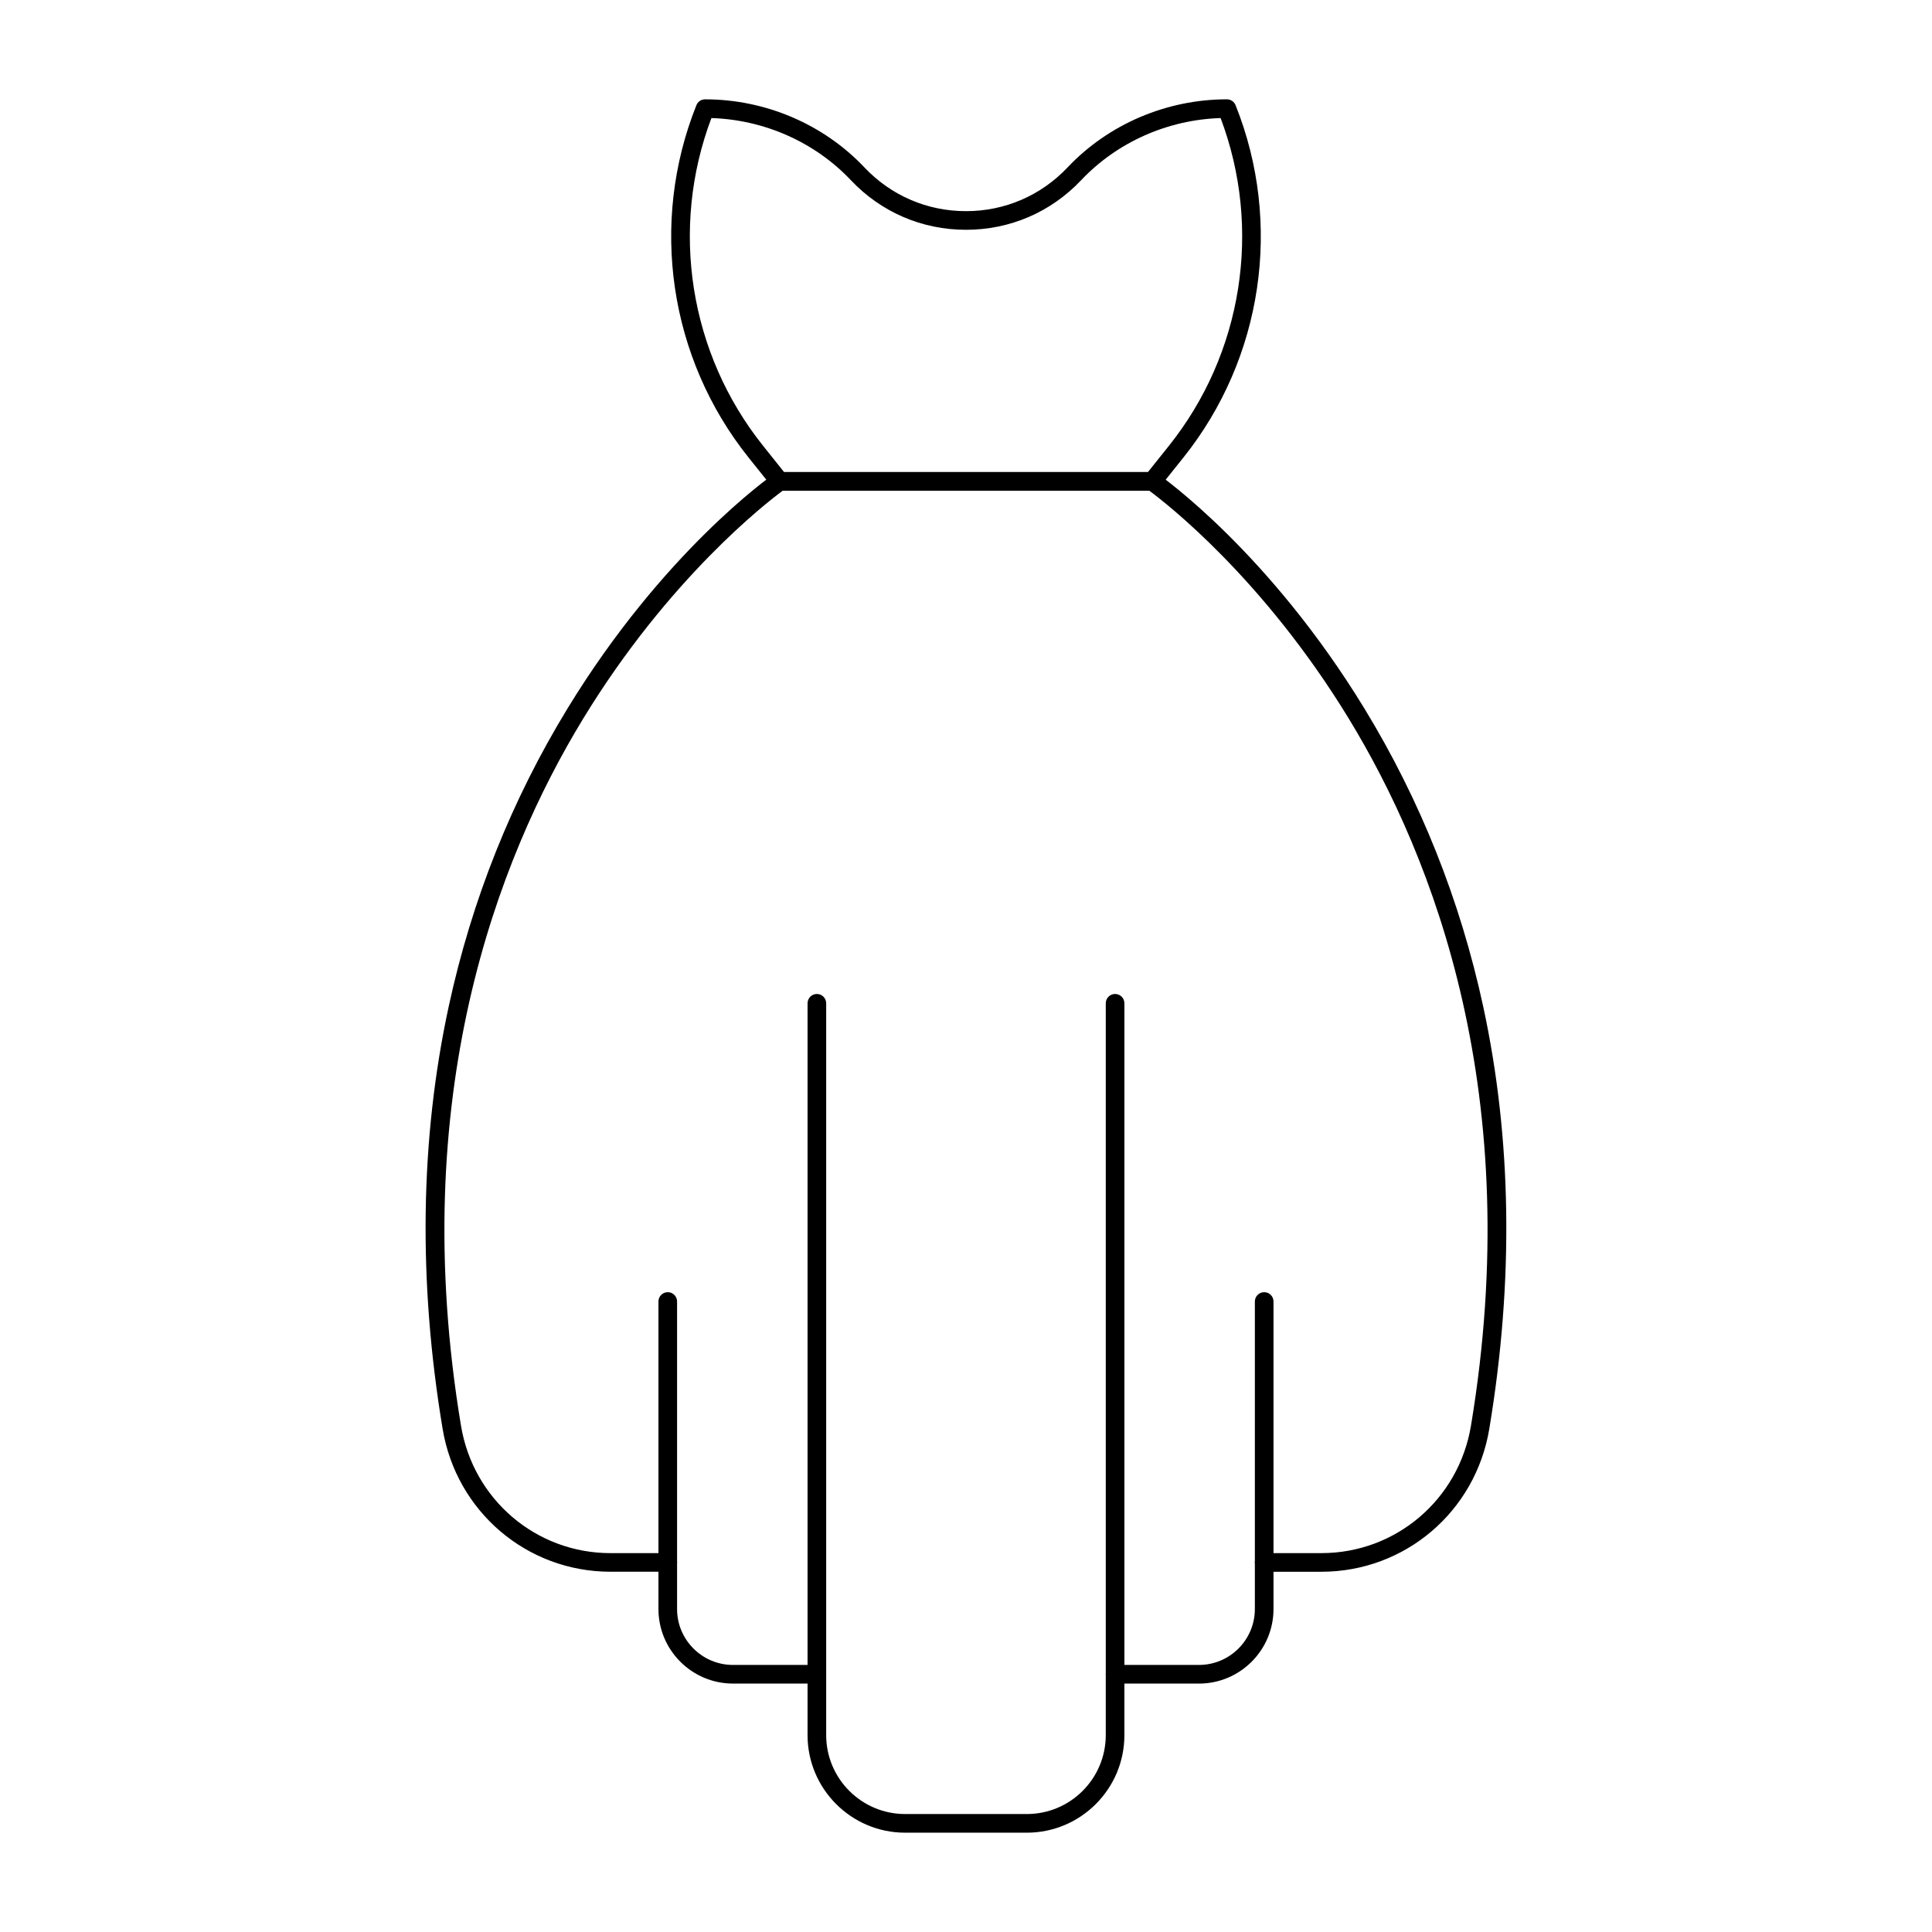 <?xml version="1.0" encoding="UTF-8"?>
<!-- Uploaded to: ICON Repo, www.iconrepo.com, Generator: ICON Repo Mixer Tools -->
<svg fill="#000000" width="800px" height="800px" version="1.1" viewBox="144 144 512 512" xmlns="http://www.w3.org/2000/svg">
 <g>
  <path d="m416.13 629.68h-32.27c-14.254 0-25.848-11.594-25.848-25.848v-13.668h-19.758c-10.895 0-19.758-8.863-19.758-19.758v-81.496c0-1.363 1.105-2.469 2.469-2.469s2.469 1.105 2.469 2.469v81.5c0 8.172 6.648 14.816 14.816 14.816h22.23c1.363 0 2.469 1.105 2.469 2.469v16.133c0 11.531 9.379 20.91 20.91 20.91h32.27c11.531 0 20.91-9.379 20.91-20.91v-16.133c0-1.363 1.105-2.469 2.469-2.469h22.227c8.172 0 14.816-6.648 14.816-14.816l0.004-81.5c0-1.363 1.105-2.469 2.469-2.469 1.363 0 2.469 1.105 2.469 2.469v81.5c0 10.895-8.863 19.758-19.758 19.758h-19.758v13.664c0.004 14.254-11.594 25.848-25.848 25.848z"/>
  <path d="m360.48 590.16c-1.363 0-2.469-1.105-2.469-2.469v-177.81c0-1.363 1.105-2.469 2.469-2.469s2.469 1.105 2.469 2.469v177.82c0 1.359-1.105 2.465-2.469 2.465z"/>
  <path d="m439.51 590.16c-1.363 0-2.469-1.105-2.469-2.469v-177.81c0-1.363 1.105-2.469 2.469-2.469s2.469 1.105 2.469 2.469v177.82c0.004 1.359-1.102 2.465-2.469 2.465z"/>
  <path d="m494.2 560.53h-15.176c-1.363 0-2.469-1.105-2.469-2.469 0-1.363 1.105-2.469 2.469-2.469h15.176c19.703 0 36.363-14.188 39.617-33.734 14.523-87.305-9.641-150.19-32.469-187.57-22.691-37.156-48.488-57.082-52.758-60.234h-97.184c-4.281 3.164-30.195 23.207-52.883 60.438-22.762 37.352-46.852 100.18-32.348 187.37 3.254 19.547 19.914 33.734 39.617 33.734l15.172-0.008c1.363 0 2.469 1.105 2.469 2.469 0 1.363-1.105 2.469-2.469 2.469h-15.176c-22.129 0-40.84-15.922-44.488-37.863-6.519-39.191-5.973-76.875 1.629-112.01 6.086-28.133 16.684-54.695 31.496-78.945 25.242-41.332 53.57-61.328 54.762-62.156 0.414-0.289 0.906-0.441 1.41-0.441h98.785c0.504 0 0.996 0.152 1.41 0.441 1.191 0.832 29.52 20.828 54.762 62.156 14.812 24.254 25.406 50.812 31.496 78.945 7.602 35.133 8.152 72.82 1.629 112.01-3.641 21.941-22.352 37.867-44.48 37.867z"/>
  <path d="m449.39 274.05h-98.785c-0.75 0-1.461-0.34-1.93-0.926l-6.281-7.852c-21.055-26.316-26.355-62.102-13.84-93.395 0.375-0.938 1.285-1.551 2.293-1.551 15.992 0 31.387 6.578 42.234 18.043 7.074 7.473 16.633 11.59 26.918 11.59s19.844-4.117 26.918-11.594c10.844-11.465 26.238-18.043 42.23-18.043 1.008 0 1.918 0.617 2.293 1.551 12.516 31.293 7.215 67.078-13.84 93.395l-6.281 7.852c-0.469 0.59-1.18 0.93-1.93 0.93zm-97.598-4.941h96.414l5.539-6.926c19.59-24.488 24.785-57.633 13.727-86.895-14.035 0.441-27.43 6.387-36.965 16.473-8.02 8.473-18.852 13.137-30.508 13.137s-22.492-4.664-30.504-13.137c-9.539-10.086-22.93-16.031-36.965-16.473-11.059 29.262-5.867 62.406 13.727 86.895z"/>
 </g>
</svg>